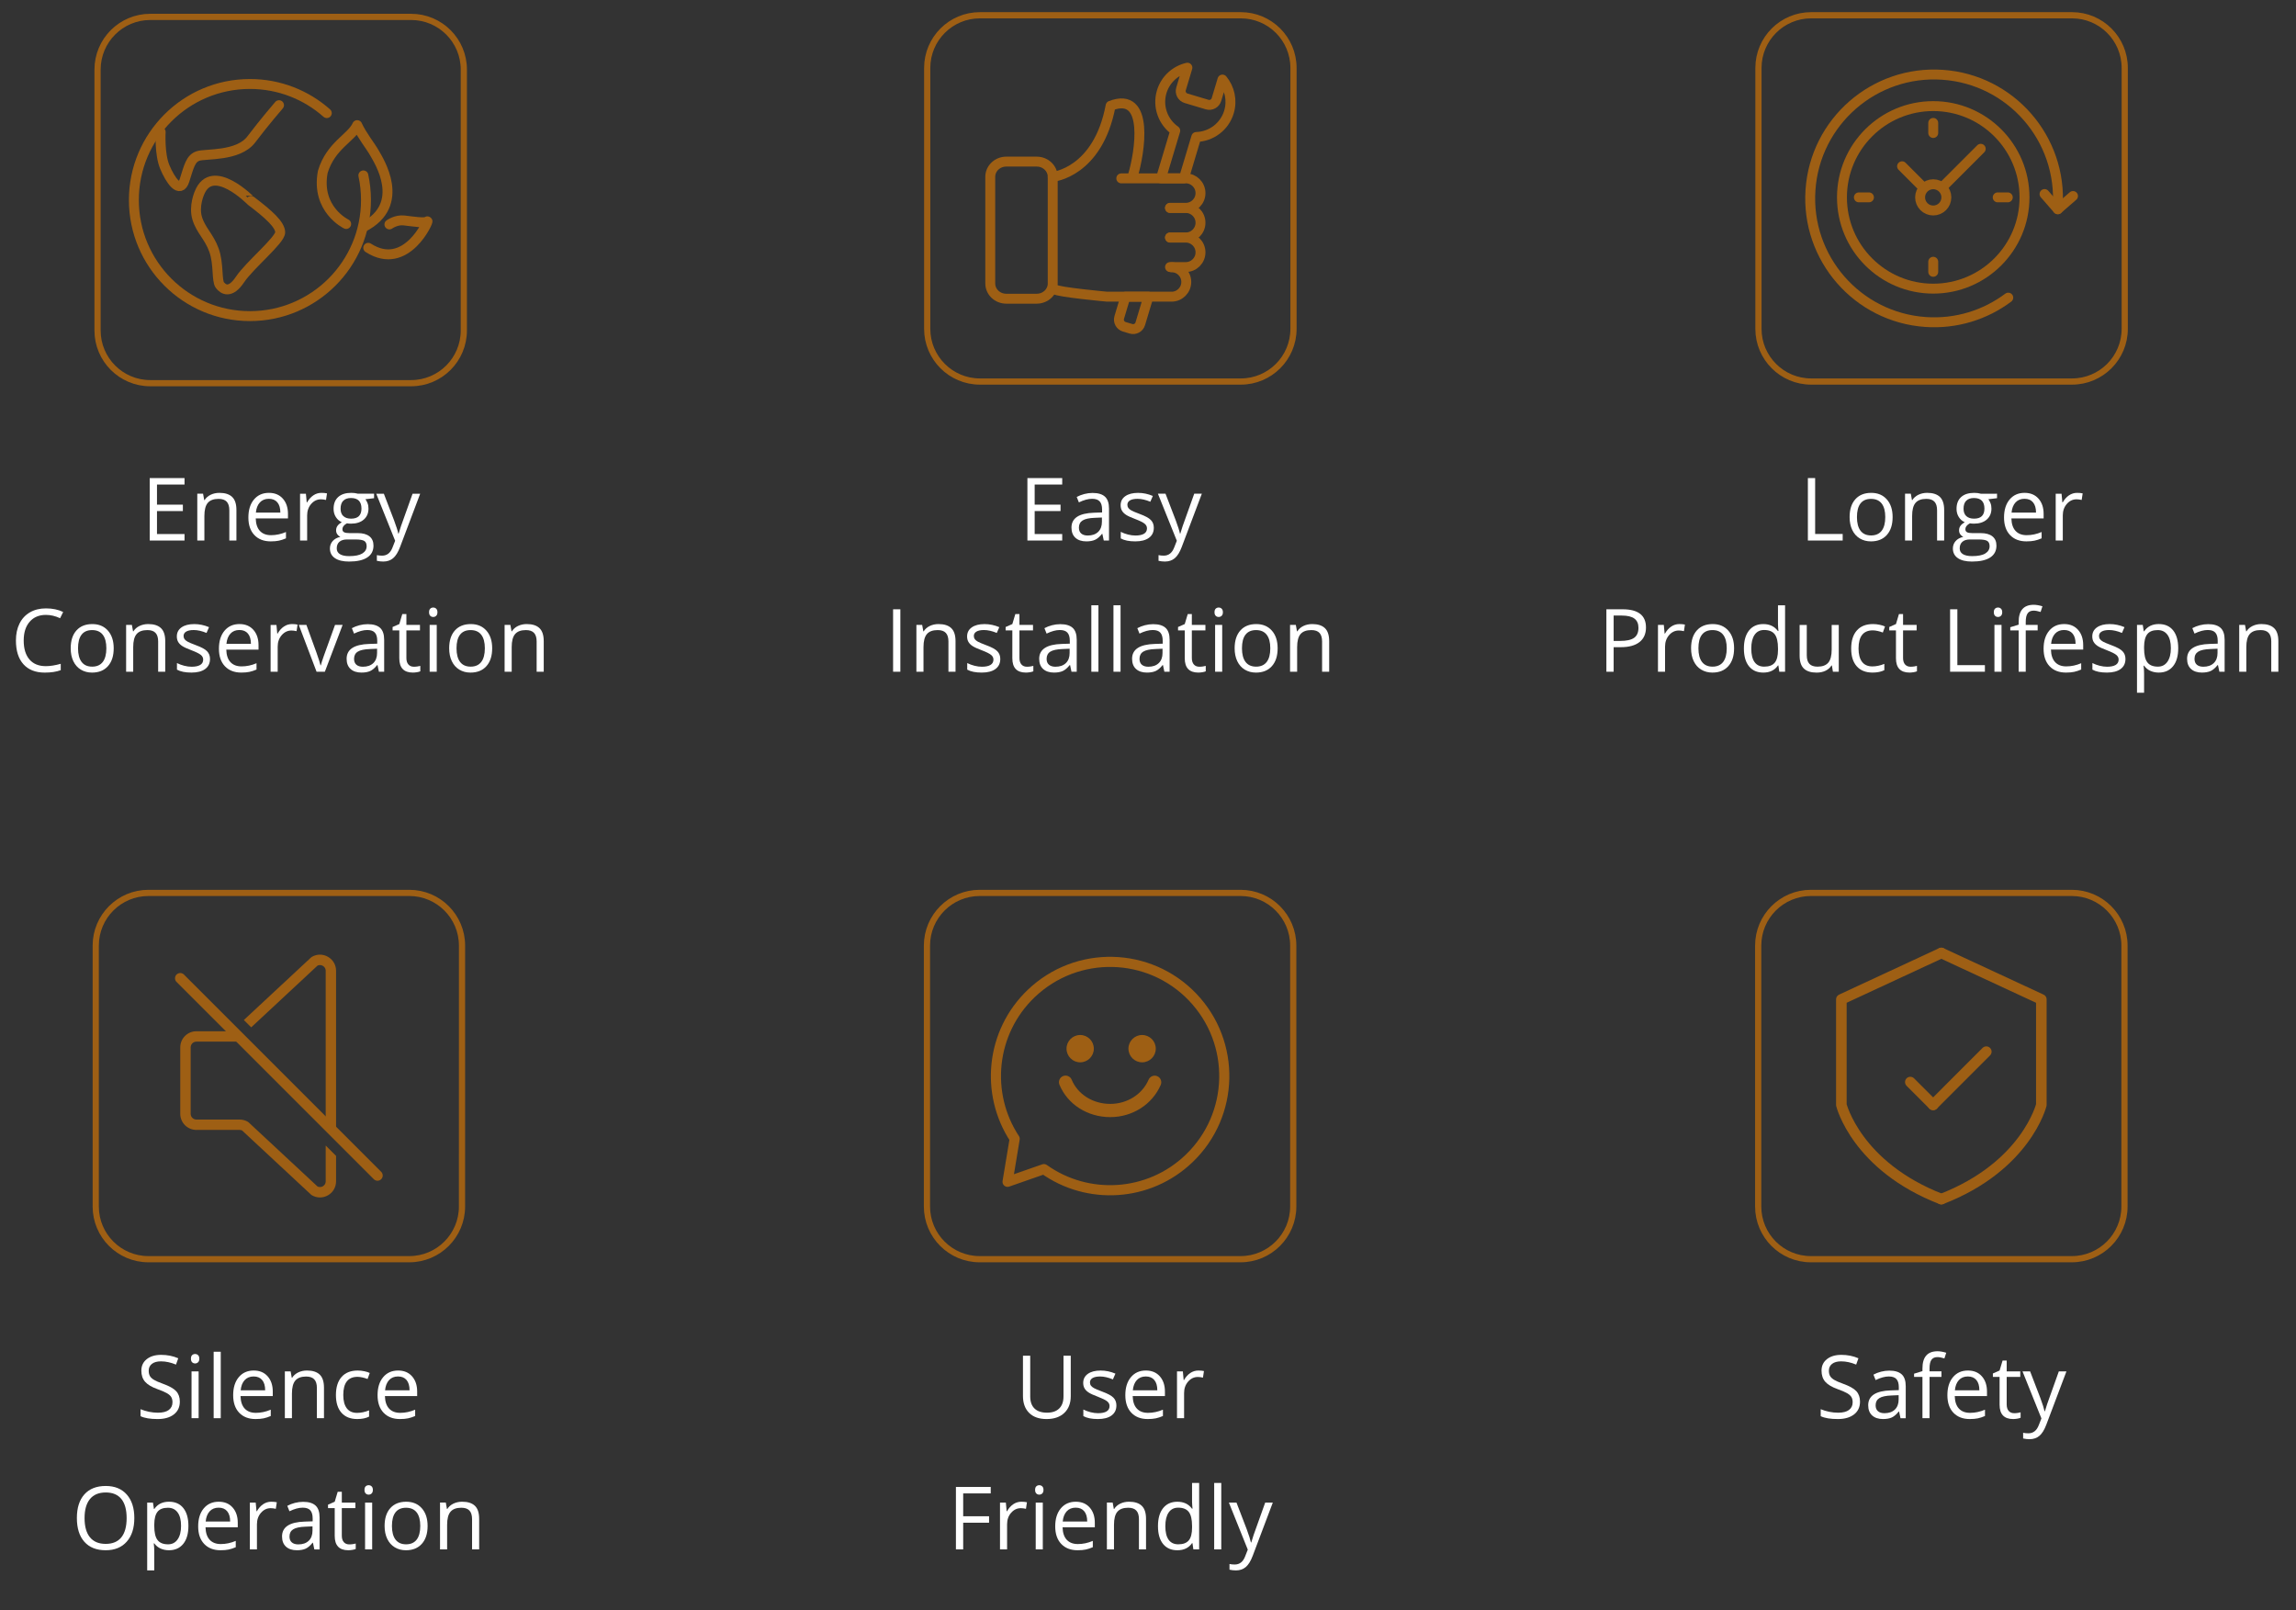 <?xml version="1.0" encoding="utf-8"?>
<!-- Generator: Adobe Illustrator 14.0.0, SVG Export Plug-In . SVG Version: 6.00 Build 43363)  -->
<!DOCTYPE svg PUBLIC "-//W3C//DTD SVG 1.1//EN" "http://www.w3.org/Graphics/SVG/1.1/DTD/svg11.dtd">
<svg version="1.1" id="圖層_1" xmlns="http://www.w3.org/2000/svg" xmlns:xlink="http://www.w3.org/1999/xlink" x="0px" y="0px"
	 width="420px" height="294.5px" viewBox="0 0 420 294.5" enable-background="new 0 0 420 294.5" xml:space="preserve">
<rect x="0" y="0" width="420" height="294.5" fill="#333333" stroke="none"/>
<g>
	<g>
		<g>
			<g>
				<path fill="none" stroke="#9E5F14" stroke-width="1.814" stroke-linecap="round" stroke-linejoin="round" d="M66.468,32.087
					c0.314,1.453,0.479,2.96,0.479,4.505c0,11.726-9.505,21.231-21.23,21.231c-11.725,0-21.229-9.506-21.229-21.231
					c0-11.725,9.506-21.23,21.229-21.23c5.396,0,10.318,2.012,14.063,5.326"/>
				<path fill="none" stroke="#9E5F14" stroke-width="1.814" stroke-linecap="round" stroke-linejoin="round" d="M29.391,24.141
					c0,0-0.243,4.027,0.756,6.414c0.998,2.388,2.776,5.021,3.601,2.449c0.822-2.57,1.11-4.006,2.47-4.468
					c1.36-0.462,7.369,0.121,9.756-3.04c2.385-3.162,5.066-6.258,5.066-6.258"/>
				<path fill="none" stroke="#9E5F14" stroke-width="1.814" stroke-linecap="round" stroke-linejoin="round" d="M36.47,35.326
					c0,0-1.06,2.378-0.402,4.583c0.655,2.206,2.177,3.351,3.079,5.856c0.9,2.505,0.455,5.578,1.077,6.382
					c0.622,0.803,1.896,1.647,3.683-1.021c1.786-2.667,7.383-7.235,7.35-8.638c-0.031-1.404-2.059-3.255-5.338-5.736
					C45.918,36.752,38.799,29.465,36.47,35.326z"/>
				<path fill="none" stroke="#9E5F14" stroke-width="1.814" stroke-linecap="round" stroke-linejoin="round" d="M71.235,41.051
					c0,0,1.212-0.889,2.664-0.727c1.453,0.161,3.875,0.564,4.276,0.161c0.404-0.403-3.794,9.364-10.815,4.844"/>
				<path fill="none" stroke="#9E5F14" stroke-width="1.814" stroke-linecap="round" stroke-linejoin="round" d="M63.324,40.97
					c0,0-5.57-2.664-4.278-9.525c1.453-4.844,5.248-6.216,6.297-8.557c0.89,1.938,2.424,3.794,3.148,5.086
					c0.727,1.291,6.055,9.444-2.019,13.562"/>
			</g>
			<path fill="none" stroke="#9E5F14" stroke-width="1.134" stroke-linecap="round" stroke-linejoin="round" d="M84.846,60.451
				c0,5.324-4.317,9.641-9.644,9.641H27.486c-5.325,0-9.641-4.316-9.641-9.641V12.733c0-5.325,4.314-9.642,9.641-9.642h47.718
				c5.324,0,9.644,4.316,9.644,9.642L84.846,60.451L84.846,60.451z"/>
		</g>
		<g enable-background="new    ">
			<path fill="#FFFFFF" d="M33.756,98.874h-6.366V87.452h6.366v1.18h-5.039v3.681h4.734v1.172h-4.734v4.203h5.039V98.874z"/>
			<path fill="#FFFFFF" d="M41.951,98.874v-5.539c0-0.698-0.159-1.219-0.477-1.563c-0.318-0.344-0.815-0.516-1.492-0.516
				c-0.896,0-1.552,0.242-1.969,0.727c-0.417,0.485-0.625,1.285-0.625,2.398v4.492h-1.298v-8.563h1.056l0.211,1.172h0.063
				c0.267-0.422,0.639-0.75,1.117-0.98c0.479-0.23,1.013-0.348,1.603-0.348c1.03,0,1.807,0.248,2.327,0.746
				c0.521,0.496,0.781,1.293,0.781,2.387v5.586L41.951,98.874L41.951,98.874z"/>
			<path fill="#FFFFFF" d="M49.529,99.029c-1.266,0-2.264-0.385-2.996-1.155s-1.098-1.841-1.098-3.211c0-1.38,0.34-2.478,1.02-3.289
				s1.592-1.22,2.738-1.22c1.073,0,1.922,0.354,2.547,1.06s0.938,1.638,0.938,2.793v0.82H46.78c0.026,1.005,0.28,1.769,0.762,2.289
				c0.482,0.52,1.16,0.78,2.035,0.78c0.922,0,1.833-0.191,2.734-0.578v1.156c-0.458,0.198-0.893,0.34-1.302,0.426
				C50.601,98.986,50.107,99.029,49.529,99.029z M49.177,91.241c-0.688,0-1.235,0.224-1.645,0.672s-0.65,1.067-0.723,1.858h4.477
				c0-0.816-0.182-1.443-0.547-1.879C50.374,91.458,49.855,91.241,49.177,91.241z"/>
			<path fill="#FFFFFF" d="M58.795,90.154c0.38,0,0.722,0.031,1.023,0.095l-0.18,1.203c-0.354-0.078-0.667-0.117-0.938-0.117
				c-0.693,0-1.285,0.281-1.777,0.845c-0.491,0.563-0.737,1.262-0.737,2.102v4.594h-1.297v-8.563h1.069l0.148,1.586h0.063
				c0.318-0.559,0.701-0.987,1.148-1.289C57.764,90.307,58.258,90.154,58.795,90.154z"/>
			<path fill="#FFFFFF" d="M68.427,90.313v0.819l-1.586,0.188c0.146,0.183,0.276,0.421,0.392,0.715s0.172,0.626,0.172,0.996
				c0,0.839-0.287,1.508-0.859,2.008c-0.571,0.5-1.358,0.75-2.358,0.75c-0.255,0-0.495-0.021-0.72-0.063
				c-0.552,0.291-0.827,0.658-0.827,1.102c0,0.234,0.096,0.406,0.289,0.52c0.192,0.113,0.522,0.168,0.991,0.168h1.517
				c0.927,0,1.639,0.195,2.137,0.586c0.498,0.392,0.746,0.959,0.746,1.703c0,0.948-0.38,1.672-1.141,2.168
				c-0.762,0.498-1.87,0.746-3.328,0.746c-1.12,0-1.983-0.208-2.591-0.625c-0.606-0.417-0.909-1.005-0.909-1.766
				c0-0.521,0.167-0.973,0.5-1.352c0.333-0.381,0.802-0.639,1.405-0.773c-0.219-0.1-0.401-0.253-0.551-0.461
				c-0.148-0.208-0.223-0.45-0.223-0.727c0-0.313,0.083-0.586,0.25-0.82s0.43-0.461,0.789-0.68
				c-0.443-0.184-0.804-0.492-1.082-0.931c-0.279-0.438-0.418-0.938-0.418-1.5c0-0.938,0.28-1.66,0.844-2.168
				s1.359-0.763,2.391-0.763c0.448,0,0.853,0.053,1.211,0.156h2.96V90.313z M61.599,100.313c0,0.463,0.194,0.814,0.586,1.055
				c0.391,0.24,0.951,0.359,1.68,0.359c1.088,0,1.895-0.164,2.418-0.488c0.523-0.325,0.785-0.768,0.785-1.324
				c0-0.464-0.144-0.785-0.43-0.965c-0.287-0.18-0.826-0.27-1.617-0.27h-1.556c-0.588,0-1.047,0.141-1.375,0.422
				C61.763,99.382,61.599,99.785,61.599,100.313z M62.302,93.055c0,0.598,0.17,1.051,0.509,1.358s0.81,0.461,1.414,0.461
				c1.266,0,1.897-0.614,1.897-1.845c0-1.285-0.641-1.93-1.922-1.93c-0.609,0-1.078,0.164-1.406,0.492S62.302,92.408,62.302,93.055z
				"/>
			<path fill="#FFFFFF" d="M68.826,90.313h1.391l1.875,4.883c0.412,1.113,0.667,1.919,0.767,2.414h0.063
				c0.068-0.267,0.209-0.721,0.427-1.363c0.217-0.643,0.923-2.621,2.12-5.934h1.392l-3.68,9.75
				c-0.365,0.963-0.791,1.646-1.277,2.051s-1.084,0.604-1.793,0.604c-0.396,0-0.787-0.044-1.172-0.133v-1.039
				c0.287,0.063,0.606,0.095,0.961,0.095c0.891,0,1.525-0.5,1.906-1.5l0.477-1.22L68.826,90.313z"/>
		</g>
		<g enable-background="new    ">
			<path fill="#FFFFFF" d="M8.4,112.477c-1.255,0-2.246,0.418-2.974,1.254c-0.727,0.836-1.09,1.979-1.09,3.434
				c0,1.495,0.351,2.648,1.052,3.465c0.7,0.816,1.698,1.223,2.995,1.223c0.798,0,1.706-0.144,2.728-0.43v1.164
				c-0.792,0.297-1.769,0.445-2.93,0.445c-1.683,0-2.98-0.512-3.896-1.531s-1.371-2.473-1.371-4.352c0-1.178,0.22-2.209,0.66-3.094
				c0.44-0.887,1.076-1.568,1.906-2.048s1.809-0.719,2.934-0.719c1.198,0,2.245,0.219,3.142,0.655l-0.563,1.142
				C10.129,112.68,9.265,112.477,8.4,112.477z"/>
			<path fill="#FFFFFF" d="M20.799,118.585c0,1.396-0.352,2.485-1.055,3.271s-1.674,1.176-2.914,1.176
				c-0.766,0-1.445-0.18-2.039-0.539s-1.052-0.875-1.375-1.547s-0.483-1.459-0.483-2.359c0-1.396,0.349-2.482,1.047-3.262
				c0.697-0.779,1.667-1.168,2.905-1.168c1.198,0,2.15,0.398,2.855,1.195S20.799,117.227,20.799,118.585z M14.275,118.585
				c0,1.095,0.219,1.927,0.656,2.5c0.437,0.573,1.081,0.858,1.93,0.858s1.494-0.284,1.934-0.854c0.44-0.569,0.66-1.405,0.66-2.504
				c0-1.089-0.22-1.915-0.66-2.479c-0.439-0.565-1.09-0.849-1.948-0.849c-0.85,0-1.49,0.278-1.923,0.836
				C14.492,116.65,14.275,117.48,14.275,118.585z"/>
			<path fill="#FFFFFF" d="M28.931,122.874v-5.539c0-0.698-0.159-1.219-0.478-1.563c-0.317-0.344-0.814-0.516-1.492-0.516
				c-0.896,0-1.552,0.242-1.969,0.727c-0.417,0.485-0.625,1.285-0.625,2.398v4.492h-1.297v-8.563h1.055l0.211,1.172H24.4
				c0.266-0.422,0.638-0.75,1.117-0.98c0.479-0.23,1.013-0.348,1.602-0.348c1.031,0,1.807,0.248,2.328,0.746
				c0.521,0.496,0.781,1.293,0.781,2.387v5.586L28.931,122.874L28.931,122.874z"/>
			<path fill="#FFFFFF" d="M38.416,120.538c0,0.797-0.297,1.411-0.891,1.844s-1.427,0.647-2.5,0.647
				c-1.135,0-2.021-0.18-2.656-0.538v-1.203c0.412,0.208,0.854,0.372,1.324,0.491c0.471,0.121,0.926,0.181,1.363,0.181
				c0.677,0,1.197-0.108,1.563-0.324s0.547-0.546,0.547-0.987c0-0.334-0.145-0.619-0.434-0.855s-0.854-0.518-1.691-0.84
				c-0.797-0.297-1.362-0.557-1.699-0.777c-0.336-0.221-0.586-0.473-0.75-0.754c-0.163-0.281-0.245-0.617-0.245-1.008
				c0-0.698,0.283-1.249,0.852-1.652c0.568-0.402,1.346-0.604,2.336-0.604c0.922,0,1.823,0.188,2.703,0.563l-0.461,1.055
				c-0.859-0.354-1.638-0.531-2.336-0.531c-0.615,0-1.078,0.097-1.392,0.289c-0.313,0.191-0.469,0.458-0.469,0.797
				c0,0.229,0.06,0.425,0.176,0.586c0.117,0.161,0.307,0.314,0.566,0.461s0.76,0.355,1.5,0.633c1.016,0.37,1.702,0.742,2.059,1.117
				C38.238,119.502,38.416,119.971,38.416,120.538z"/>
			<path fill="#FFFFFF" d="M44.142,123.029c-1.267,0-2.265-0.385-2.996-1.155c-0.732-0.771-1.099-1.841-1.099-3.211
				c0-1.38,0.341-2.478,1.021-3.289s1.592-1.22,2.738-1.22c1.072,0,1.922,0.354,2.547,1.06s0.938,1.638,0.938,2.793v0.82h-5.897
				c0.025,1.005,0.279,1.769,0.762,2.289c0.482,0.52,1.16,0.78,2.035,0.78c0.922,0,1.833-0.191,2.733-0.578v1.156
				c-0.458,0.198-0.892,0.34-1.301,0.426S44.72,123.029,44.142,123.029z M43.791,115.241c-0.688,0-1.235,0.224-1.645,0.672
				s-0.65,1.067-0.724,1.858H45.9c0-0.816-0.183-1.443-0.547-1.879C44.988,115.458,44.468,115.241,43.791,115.241z"/>
			<path fill="#FFFFFF" d="M53.408,114.154c0.38,0,0.721,0.031,1.023,0.095l-0.181,1.203c-0.354-0.078-0.667-0.117-0.938-0.117
				c-0.693,0-1.285,0.281-1.777,0.845c-0.492,0.563-0.738,1.262-0.738,2.102v4.594h-1.297v-8.563h1.07l0.148,1.586h0.063
				c0.318-0.559,0.701-0.987,1.148-1.289C52.377,114.307,52.871,114.154,53.408,114.154z"/>
			<path fill="#FFFFFF" d="M57.908,122.874l-3.25-8.563h1.391l1.845,5.078c0.417,1.188,0.662,1.959,0.733,2.313h0.063
				c0.057-0.276,0.238-0.849,0.543-1.716c0.305-0.866,0.988-2.758,2.051-5.676h1.391l-3.25,8.563H57.908L57.908,122.874z"/>
			<path fill="#FFFFFF" d="M69.314,122.874l-0.258-1.22h-0.063c-0.427,0.537-0.853,0.9-1.277,1.091
				c-0.424,0.19-0.954,0.284-1.59,0.284c-0.849,0-1.514-0.219-1.996-0.655c-0.481-0.437-0.723-1.06-0.723-1.867
				c0-1.729,1.383-2.636,4.148-2.719l1.452-0.047v-0.531c0-0.672-0.145-1.168-0.434-1.487c-0.289-0.32-0.751-0.48-1.387-0.48
				c-0.713,0-1.521,0.219-2.422,0.656l-0.398-0.992c0.422-0.229,0.884-0.409,1.387-0.539c0.503-0.131,1.006-0.195,1.513-0.195
				c1.021,0,1.776,0.227,2.27,0.68s0.738,1.181,0.738,2.181v5.844h-0.96V122.874z M66.385,121.96c0.808,0,1.441-0.222,1.902-0.664
				s0.691-1.063,0.691-1.858v-0.773l-1.297,0.055c-1.031,0.036-1.775,0.196-2.23,0.48c-0.455,0.283-0.684,0.726-0.684,1.324
				c0,0.469,0.142,0.824,0.426,1.069S65.874,121.96,66.385,121.96z"/>
			<path fill="#FFFFFF" d="M75.713,121.96c0.229,0,0.451-0.017,0.664-0.051s0.383-0.069,0.508-0.104v0.991
				c-0.141,0.067-0.348,0.124-0.62,0.168c-0.273,0.044-0.521,0.065-0.738,0.065c-1.656,0-2.484-0.871-2.484-2.616v-5.095h-1.227
				v-0.625l1.227-0.539l0.547-1.827h0.75v1.983h2.484v1.008h-2.484v5.039c0,0.517,0.123,0.912,0.367,1.188
				C74.95,121.823,75.285,121.96,75.713,121.96z"/>
			<path fill="#FFFFFF" d="M78.486,111.991c0-0.298,0.073-0.515,0.219-0.652c0.146-0.137,0.328-0.207,0.547-0.207
				c0.208,0,0.389,0.07,0.539,0.211c0.151,0.142,0.228,0.356,0.228,0.648s-0.076,0.509-0.228,0.651
				c-0.15,0.144-0.331,0.215-0.539,0.215c-0.219,0-0.4-0.07-0.547-0.215C78.559,112.499,78.486,112.283,78.486,111.991z
				 M79.892,122.874h-1.297v-8.563h1.297V122.874z"/>
			<path fill="#FFFFFF" d="M90.033,118.585c0,1.396-0.352,2.485-1.055,3.271s-1.674,1.176-2.914,1.176
				c-0.767,0-1.445-0.18-2.039-0.539s-1.052-0.875-1.375-1.547s-0.484-1.459-0.484-2.359c0-1.396,0.35-2.482,1.047-3.262
				c0.698-0.779,1.667-1.168,2.906-1.168c1.198,0,2.15,0.398,2.855,1.195S90.033,117.227,90.033,118.585z M83.51,118.585
				c0,1.095,0.22,1.927,0.656,2.5c0.438,0.573,1.081,0.858,1.931,0.858c0.849,0,1.493-0.284,1.934-0.854
				c0.44-0.569,0.66-1.405,0.66-2.504c0-1.089-0.22-1.915-0.66-2.479c-0.44-0.565-1.09-0.849-1.949-0.849
				c-0.849,0-1.49,0.278-1.922,0.836S83.51,117.48,83.51,118.585z"/>
			<path fill="#FFFFFF" d="M98.166,122.874v-5.539c0-0.698-0.159-1.219-0.477-1.563c-0.318-0.344-0.815-0.516-1.492-0.516
				c-0.896,0-1.552,0.242-1.969,0.727c-0.417,0.485-0.625,1.285-0.625,2.398v4.492h-1.297v-8.563h1.055l0.211,1.172h0.063
				c0.267-0.422,0.639-0.75,1.117-0.98c0.479-0.23,1.014-0.348,1.603-0.348c1.03,0,1.807,0.248,2.328,0.746
				c0.521,0.496,0.78,1.293,0.78,2.387v5.586L98.166,122.874L98.166,122.874z"/>
		</g>
	</g>
	<g>
		<g>
			<g>
				<path fill="none" stroke="#9E5F14" stroke-width="1.814" stroke-linecap="round" stroke-linejoin="round" d="M192.571,51.854
					c0,1.539-1.313,2.786-2.93,2.786h-5.564c-1.619,0-2.932-1.247-2.932-2.786V32.348c0-1.539,1.313-2.787,2.932-2.787h5.564
					c1.617,0,2.93,1.248,2.93,2.787V51.854z"/>
				<path fill="none" stroke="#9E5F14" stroke-width="1.814" stroke-linecap="round" stroke-linejoin="round" d="M192.571,32.348
					c0,0,8.268-0.743,10.59-13.005c7.246-2.786,5.295,8.731,4.088,12.726"/>
				<g>
					<path fill="none" stroke="#9E5F14" stroke-width="1.814" stroke-linecap="round" stroke-linejoin="round" d="M214.03,38.014
						h2.879c1.488,0,2.693-1.206,2.693-2.693c0-1.488-1.205-2.694-2.693-2.694h-11.797"/>
					<path fill="none" stroke="#9E5F14" stroke-width="1.814" stroke-linecap="round" stroke-linejoin="round" d="M214.308,48.882
						c1.486,0,2.693,1.206,2.693,2.693c0,1.488-1.207,2.694-2.693,2.694h-11.797c0,0-9.104-0.836-9.566-1.347"/>
					<path fill="none" stroke="#9E5F14" stroke-width="1.814" stroke-linecap="round" stroke-linejoin="round" d="M214.03,43.433
						h2.879c1.488,0,2.693-1.206,2.693-2.694c0-1.487-1.205-2.693-2.693-2.693h-2.879"/>
					<path fill="none" stroke="#9E5F14" stroke-width="1.814" stroke-linecap="round" stroke-linejoin="round" d="M214.03,48.851
						h2.879c1.488,0,2.693-1.206,2.693-2.693c0-1.488-1.205-2.694-2.693-2.694h-2.879"/>
				</g>
				<path fill="none" stroke="#9E5F14" stroke-width="1.814" stroke-linecap="round" stroke-linejoin="round" d="M204.739,58.066
					c-0.219,0.727,0.193,1.491,0.92,1.709l1.221,0.366c0.729,0.218,1.492-0.194,1.709-0.921l1.486-4.951h-4.197L204.739,58.066z"/>
				<path fill="none" stroke="#9E5F14" stroke-width="1.814" stroke-linecap="round" stroke-linejoin="round" d="M218.833,25.055
					c2.697-0.072,5.162-1.85,5.979-4.574c0.639-2.129,0.119-4.328-1.191-5.926l-1.096,3.653c-0.217,0.727-0.982,1.138-1.709,0.92
					l-3.854-1.154c-0.725-0.217-1.137-0.982-0.92-1.709l1.164-3.884c-2.168,0.505-4.014,2.124-4.699,4.41
					c-0.814,2.725,0.266,5.565,2.477,7.11l-2.617,8.725h4.197L218.833,25.055z"/>
			</g>
			<path fill="none" stroke="#9E5F14" stroke-width="1.134" stroke-linecap="round" stroke-linejoin="round" d="M236.614,60.149
				c0,5.324-4.316,9.641-9.641,9.641h-47.719c-5.324,0-9.643-4.316-9.643-9.641V12.432c0-5.325,4.315-9.642,9.643-9.642h47.719
				c5.322,0,9.641,4.316,9.641,9.642V60.149z"/>
		</g>
		<g enable-background="new    ">
			<path fill="#FFFFFF" d="M194.307,98.873h-6.367V87.451h6.367v1.18h-5.039v3.68h4.733v1.172h-4.733v4.203h5.039V98.873z"/>
			<path fill="#FFFFFF" d="M201.908,98.873l-0.258-1.219h-0.063c-0.427,0.535-0.853,0.898-1.276,1.09s-0.955,0.285-1.59,0.285
				c-0.85,0-1.515-0.219-1.996-0.656c-0.482-0.438-0.724-1.061-0.724-1.867c0-1.729,1.383-2.636,4.148-2.719l1.453-0.047v-0.531
				c0-0.672-0.146-1.168-0.435-1.488s-0.751-0.479-1.387-0.479c-0.713,0-1.521,0.219-2.422,0.655l-0.398-0.992
				c0.422-0.229,0.885-0.408,1.388-0.538s1.006-0.195,1.512-0.195c1.021,0,1.777,0.228,2.27,0.681
				c0.493,0.453,0.738,1.18,0.738,2.18v5.844h-0.96V98.873z M198.979,97.959c0.807,0,1.44-0.223,1.901-0.664
				s0.691-1.063,0.691-1.859v-0.772l-1.297,0.055c-1.031,0.036-1.775,0.196-2.23,0.48s-0.684,0.726-0.684,1.323
				c0,0.47,0.142,0.826,0.426,1.07C198.071,97.837,198.469,97.959,198.979,97.959z"/>
			<path fill="#FFFFFF" d="M211.064,96.537c0,0.797-0.297,1.411-0.891,1.844c-0.594,0.434-1.427,0.648-2.5,0.648
				c-1.135,0-2.021-0.18-2.655-0.539v-1.203c0.412,0.208,0.853,0.372,1.323,0.492c0.472,0.119,0.927,0.18,1.363,0.18
				c0.677,0,1.198-0.107,1.563-0.324c0.364-0.216,0.547-0.546,0.547-0.988c0-0.332-0.146-0.617-0.435-0.854s-0.853-0.517-1.69-0.84
				c-0.797-0.298-1.363-0.556-1.699-0.777c-0.336-0.221-0.586-0.473-0.75-0.754c-0.164-0.28-0.246-0.616-0.246-1.008
				c0-0.698,0.284-1.249,0.853-1.652c0.567-0.403,1.346-0.604,2.336-0.604c0.922,0,1.822,0.188,2.703,0.563l-0.461,1.055
				c-0.858-0.354-1.638-0.53-2.336-0.53c-0.614,0-1.077,0.097-1.391,0.289s-0.469,0.458-0.469,0.797
				c0,0.229,0.059,0.425,0.176,0.586s0.306,0.315,0.566,0.461c0.26,0.146,0.76,0.356,1.5,0.633c1.016,0.37,1.701,0.742,2.058,1.117
				C210.886,95.498,211.064,95.971,211.064,96.537z"/>
			<path fill="#FFFFFF" d="M211.814,90.311h1.391l1.875,4.883c0.412,1.115,0.667,1.92,0.767,2.414h0.063
				c0.068-0.266,0.21-0.719,0.426-1.362c0.217-0.644,0.924-2.621,2.121-5.935h1.392l-3.681,9.75
				c-0.363,0.965-0.79,1.647-1.276,2.051c-0.486,0.404-1.084,0.605-1.793,0.605c-0.396,0-0.786-0.044-1.173-0.133v-1.039
				c0.287,0.063,0.607,0.094,0.962,0.094c0.891,0,1.525-0.5,1.905-1.5l0.478-1.219L211.814,90.311z"/>
		</g>
		<g enable-background="new    ">
			<path fill="#FFFFFF" d="M163.37,122.874v-11.422h1.328v11.422H163.37z"/>
			<path fill="#FFFFFF" d="M173.495,122.874v-5.539c0-0.698-0.159-1.219-0.477-1.563c-0.318-0.344-0.815-0.516-1.492-0.516
				c-0.896,0-1.552,0.242-1.969,0.727c-0.417,0.485-0.625,1.285-0.625,2.398v4.492h-1.298v-8.563h1.056l0.211,1.172h0.063
				c0.267-0.422,0.639-0.75,1.117-0.98c0.479-0.23,1.013-0.348,1.603-0.348c1.03,0,1.807,0.248,2.328,0.746
				c0.521,0.496,0.78,1.293,0.78,2.387v5.586L173.495,122.874L173.495,122.874z"/>
			<path fill="#FFFFFF" d="M182.979,120.538c0,0.797-0.297,1.411-0.892,1.844c-0.594,0.433-1.427,0.647-2.5,0.647
				c-1.135,0-2.021-0.18-2.655-0.538v-1.203c0.411,0.208,0.853,0.372,1.323,0.491c0.472,0.121,0.927,0.181,1.363,0.181
				c0.677,0,1.198-0.108,1.563-0.324c0.364-0.216,0.547-0.546,0.547-0.987c0-0.334-0.146-0.619-0.435-0.855s-0.853-0.518-1.69-0.84
				c-0.797-0.297-1.363-0.557-1.699-0.777s-0.586-0.473-0.75-0.754s-0.246-0.617-0.246-1.008c0-0.698,0.284-1.249,0.853-1.652
				c0.567-0.402,1.346-0.604,2.336-0.604c0.922,0,1.822,0.188,2.702,0.563l-0.461,1.055c-0.858-0.354-1.638-0.531-2.336-0.531
				c-0.614,0-1.078,0.097-1.391,0.289c-0.313,0.191-0.469,0.458-0.469,0.797c0,0.229,0.059,0.425,0.176,0.586
				s0.306,0.314,0.565,0.461c0.261,0.146,0.761,0.355,1.5,0.633c1.017,0.37,1.702,0.742,2.06,1.117
				C182.801,119.502,182.979,119.971,182.979,120.538z"/>
			<path fill="#FFFFFF" d="M187.854,121.96c0.229,0,0.451-0.017,0.664-0.051s0.383-0.069,0.508-0.104v0.991
				c-0.142,0.067-0.348,0.124-0.621,0.168s-0.521,0.065-0.738,0.065c-1.656,0-2.483-0.871-2.483-2.616v-5.095h-1.228v-0.625
				l1.228-0.539l0.547-1.827h0.75v1.983h2.483v1.008h-2.483v5.039c0,0.517,0.123,0.912,0.367,1.188
				C187.091,121.823,187.427,121.96,187.854,121.96z"/>
			<path fill="#FFFFFF" d="M196.003,122.874l-0.258-1.22h-0.063c-0.428,0.537-0.854,0.9-1.277,1.091s-0.955,0.284-1.59,0.284
				c-0.85,0-1.515-0.219-1.996-0.655c-0.482-0.437-0.723-1.06-0.723-1.867c0-1.729,1.383-2.636,4.147-2.719l1.453-0.047v-0.531
				c0-0.672-0.146-1.168-0.434-1.487c-0.289-0.32-0.751-0.48-1.388-0.48c-0.713,0-1.521,0.219-2.422,0.656l-0.397-0.992
				c0.422-0.229,0.884-0.409,1.387-0.539c0.503-0.131,1.006-0.195,1.512-0.195c1.021,0,1.777,0.227,2.271,0.68
				c0.492,0.453,0.737,1.181,0.737,2.181v5.844h-0.96V122.874z M193.073,121.96c0.807,0,1.441-0.222,1.902-0.664
				s0.69-1.063,0.69-1.858v-0.773l-1.297,0.055c-1.031,0.036-1.775,0.196-2.229,0.48c-0.455,0.283-0.685,0.726-0.685,1.324
				c0,0.469,0.143,0.824,0.426,1.069C192.165,121.838,192.563,121.96,193.073,121.96z"/>
			<path fill="#FFFFFF" d="M200.932,122.874h-1.298v-12.156h1.298V122.874z"/>
			<path fill="#FFFFFF" d="M204.979,122.874h-1.297v-12.156h1.297V122.874z"/>
			<path fill="#FFFFFF" d="M212.995,122.874l-0.258-1.22h-0.063c-0.427,0.537-0.853,0.9-1.276,1.091s-0.955,0.284-1.59,0.284
				c-0.85,0-1.515-0.219-1.996-0.655c-0.482-0.437-0.724-1.06-0.724-1.867c0-1.729,1.384-2.636,4.148-2.719l1.453-0.047v-0.531
				c0-0.672-0.146-1.168-0.435-1.487c-0.289-0.32-0.751-0.48-1.387-0.48c-0.713,0-1.521,0.219-2.422,0.656l-0.398-0.992
				c0.423-0.229,0.885-0.409,1.388-0.539c0.503-0.131,1.006-0.195,1.512-0.195c1.021,0,1.777,0.227,2.27,0.68
				c0.493,0.453,0.738,1.181,0.738,2.181v5.844h-0.96V122.874z M210.065,121.96c0.808,0,1.44-0.222,1.901-0.664
				c0.462-0.442,0.691-1.063,0.691-1.858v-0.773l-1.297,0.055c-1.031,0.036-1.775,0.196-2.23,0.48
				c-0.455,0.283-0.684,0.726-0.684,1.324c0,0.469,0.142,0.824,0.426,1.069S209.555,121.96,210.065,121.96z"/>
			<path fill="#FFFFFF" d="M219.393,121.96c0.229,0,0.449-0.017,0.664-0.051c0.214-0.034,0.383-0.069,0.508-0.104v0.991
				c-0.142,0.067-0.349,0.124-0.621,0.168c-0.273,0.044-0.521,0.065-0.738,0.065c-1.656,0-2.483-0.871-2.483-2.616v-5.095h-1.228
				v-0.625l1.228-0.539l0.547-1.827h0.75v1.983h2.483v1.008h-2.483v5.039c0,0.517,0.122,0.912,0.367,1.188
				C218.631,121.823,218.967,121.96,219.393,121.96z"/>
			<path fill="#FFFFFF" d="M222.167,111.991c0-0.298,0.073-0.515,0.22-0.652c0.146-0.137,0.327-0.207,0.547-0.207
				c0.208,0,0.388,0.07,0.539,0.211c0.15,0.142,0.227,0.356,0.227,0.648s-0.075,0.509-0.227,0.651
				c-0.152,0.144-0.331,0.215-0.539,0.215c-0.22,0-0.401-0.07-0.547-0.215C222.24,112.499,222.167,112.283,222.167,111.991z
				 M223.573,122.874h-1.297v-8.563h1.297V122.874z"/>
			<path fill="#FFFFFF" d="M233.714,118.585c0,1.396-0.352,2.485-1.055,3.271s-1.675,1.176-2.914,1.176
				c-0.766,0-1.445-0.18-2.039-0.539s-1.052-0.875-1.375-1.547s-0.483-1.459-0.483-2.359c0-1.396,0.349-2.482,1.047-3.262
				c0.697-0.779,1.667-1.168,2.905-1.168c1.198,0,2.149,0.398,2.855,1.195S233.714,117.227,233.714,118.585z M227.19,118.585
				c0,1.095,0.219,1.927,0.656,2.5c0.437,0.573,1.08,0.858,1.93,0.858c0.849,0,1.493-0.284,1.934-0.854
				c0.441-0.569,0.66-1.405,0.66-2.504c0-1.089-0.22-1.915-0.66-2.479c-0.439-0.565-1.09-0.849-1.948-0.849
				c-0.85,0-1.489,0.278-1.923,0.836C227.406,116.65,227.19,117.48,227.19,118.585z"/>
			<path fill="#FFFFFF" d="M241.846,122.874v-5.539c0-0.698-0.159-1.219-0.478-1.563c-0.318-0.344-0.814-0.516-1.492-0.516
				c-0.896,0-1.552,0.242-1.969,0.727c-0.417,0.485-0.625,1.285-0.625,2.398v4.492h-1.297v-8.563h1.055l0.211,1.172h0.063
				c0.266-0.422,0.638-0.75,1.117-0.98c0.479-0.23,1.013-0.348,1.602-0.348c1.031,0,1.808,0.248,2.328,0.746
				c0.52,0.496,0.781,1.293,0.781,2.387v5.586L241.846,122.874L241.846,122.874z"/>
		</g>
	</g>
	<g>
		<g>
			<g>
				
					<circle fill="none" stroke="#9E5F14" stroke-width="1.814" stroke-linecap="round" stroke-linejoin="round" cx="353.64" cy="36.103" r="16.696"/>
				<path fill="none" stroke="#9E5F14" stroke-width="1.814" stroke-linecap="round" stroke-linejoin="round" d="M367.365,54.445
					c-4.196,3.139-9.494,4.845-15.132,4.455c-12.487-0.863-21.91-11.687-21.046-24.174c0.861-12.487,11.687-21.91,24.174-21.046
					c12.487,0.863,21.91,11.686,21.046,24.174"/>
				
					<line fill="none" stroke="#9E5F14" stroke-width="1.814" stroke-linecap="round" stroke-linejoin="round" x1="376.426" y1="38.276" x2="379.209" y2="35.854"/>
				
					<line fill="none" stroke="#9E5F14" stroke-width="1.814" stroke-linecap="round" stroke-linejoin="round" x1="376.426" y1="38.276" x2="374.003" y2="35.493"/>
				
					<circle fill="none" stroke="#9E5F14" stroke-width="1.814" stroke-linecap="round" stroke-linejoin="round" cx="353.64" cy="36.103" r="2.401"/>
				
					<line fill="none" stroke="#9E5F14" stroke-width="1.814" stroke-linecap="round" stroke-linejoin="round" x1="347.939" y1="30.414" x2="351.844" y2="34.319"/>
				
					<line fill="none" stroke="#9E5F14" stroke-width="1.814" stroke-linecap="round" stroke-linejoin="round" x1="355.35" y1="34.196" x2="362.329" y2="27.217"/>
				
					<line fill="none" stroke="#9E5F14" stroke-width="1.814" stroke-linecap="round" stroke-linejoin="round" x1="353.64" y1="22.481" x2="353.64" y2="24.326"/>
				
					<line fill="none" stroke="#9E5F14" stroke-width="1.814" stroke-linecap="round" stroke-linejoin="round" x1="353.64" y1="47.88" x2="353.64" y2="49.724"/>
				
					<line fill="none" stroke="#9E5F14" stroke-width="1.814" stroke-linecap="round" stroke-linejoin="round" x1="340.037" y1="36.103" x2="341.882" y2="36.103"/>
				
					<line fill="none" stroke="#9E5F14" stroke-width="1.814" stroke-linecap="round" stroke-linejoin="round" x1="365.435" y1="36.103" x2="367.279" y2="36.103"/>
			</g>
			<path fill="none" stroke="#9E5F14" stroke-width="1.134" stroke-linecap="round" stroke-linejoin="round" d="M388.671,60.149
				c0,5.324-4.314,9.641-9.642,9.641h-47.718c-5.324,0-9.643-4.316-9.643-9.641V12.432c0-5.325,4.316-9.642,9.643-9.642h47.718
				c5.325,0,9.642,4.316,9.642,9.642V60.149z"/>
		</g>
		<g enable-background="new    ">
			<path fill="#FFFFFF" d="M330.71,98.873V87.451h1.328V97.67h5.039v1.203H330.71z"/>
			<path fill="#FFFFFF" d="M346.21,94.584c0,1.396-0.352,2.484-1.055,3.27s-1.675,1.176-2.914,1.176
				c-0.766,0-1.445-0.18-2.039-0.538c-0.594-0.359-1.052-0.875-1.375-1.548c-0.323-0.672-0.484-1.457-0.484-2.358
				c0-1.396,0.35-2.483,1.048-3.262c0.697-0.779,1.667-1.169,2.905-1.169c1.198,0,2.149,0.398,2.855,1.195
				S346.21,93.225,346.21,94.584z M339.686,94.584c0,1.094,0.219,1.927,0.655,2.5c0.438,0.573,1.081,0.859,1.931,0.859
				c0.849,0,1.493-0.285,1.934-0.855c0.441-0.57,0.66-1.404,0.66-2.504c0-1.089-0.22-1.915-0.66-2.48
				c-0.439-0.564-1.09-0.848-1.949-0.848c-0.849,0-1.488,0.278-1.922,0.836C339.902,92.65,339.686,93.479,339.686,94.584z"/>
			<path fill="#FFFFFF" d="M354.343,98.873v-5.539c0-0.698-0.158-1.219-0.477-1.563c-0.318-0.345-0.815-0.517-1.492-0.517
				c-0.896,0-1.552,0.242-1.969,0.728c-0.417,0.484-0.625,1.283-0.625,2.397v4.492h-1.297v-8.563h1.055l0.211,1.172h0.063
				c0.266-0.422,0.638-0.748,1.117-0.979c0.479-0.231,1.013-0.349,1.602-0.349c1.031,0,1.808,0.25,2.328,0.746
				c0.52,0.498,0.781,1.293,0.781,2.388v5.586L354.343,98.873L354.343,98.873z"/>
			<path fill="#FFFFFF" d="M365.311,90.311v0.82l-1.586,0.188c0.146,0.184,0.275,0.422,0.391,0.716s0.172,0.626,0.172,0.995
				c0,0.84-0.286,1.509-0.858,2.009c-0.573,0.5-1.359,0.75-2.359,0.75c-0.255,0-0.495-0.021-0.719-0.063
				c-0.553,0.293-0.828,0.659-0.828,1.103c0,0.233,0.097,0.407,0.289,0.521c0.191,0.112,0.522,0.168,0.992,0.168h1.516
				c0.927,0,1.64,0.194,2.137,0.586c0.497,0.391,0.746,0.957,0.746,1.703c0,0.947-0.38,1.67-1.141,2.168
				c-0.762,0.496-1.87,0.745-3.328,0.745c-1.12,0-1.983-0.208-2.59-0.625c-0.607-0.417-0.91-1.005-0.91-1.766
				c0-0.521,0.167-0.972,0.5-1.353c0.333-0.379,0.802-0.638,1.406-0.772c-0.22-0.099-0.402-0.253-0.552-0.461
				c-0.148-0.208-0.223-0.45-0.223-0.728c0-0.313,0.083-0.586,0.25-0.82c0.167-0.233,0.43-0.461,0.789-0.68
				c-0.442-0.183-0.804-0.492-1.082-0.93s-0.418-0.938-0.418-1.5c0-0.938,0.281-1.66,0.844-2.168
				c0.563-0.508,1.359-0.762,2.392-0.762c0.447,0,0.852,0.052,1.211,0.156H365.311L365.311,90.311z M358.483,100.311
				c0,0.465,0.195,0.815,0.586,1.056c0.391,0.239,0.95,0.358,1.68,0.358c1.089,0,1.896-0.162,2.418-0.488
				c0.523-0.324,0.785-0.766,0.785-1.323c0-0.464-0.144-0.785-0.43-0.965c-0.286-0.181-0.825-0.271-1.617-0.271h-1.555
				c-0.589,0-1.047,0.141-1.375,0.422S358.483,99.784,358.483,100.311z M359.186,93.053c0,0.6,0.169,1.053,0.508,1.359
				s0.81,0.461,1.414,0.461c1.266,0,1.897-0.614,1.897-1.844c0-1.286-0.641-1.93-1.922-1.93c-0.608,0-1.078,0.164-1.405,0.491
				C359.35,91.919,359.186,92.407,359.186,93.053z"/>
			<path fill="#FFFFFF" d="M370.686,99.029c-1.267,0-2.266-0.387-2.996-1.156c-0.731-0.77-1.099-1.841-1.099-3.211
				c0-1.38,0.341-2.477,1.021-3.289s1.593-1.219,2.738-1.219c1.072,0,1.922,0.353,2.547,1.059s0.938,1.637,0.938,2.793v0.82h-5.897
				c0.025,1.005,0.279,1.77,0.762,2.289s1.16,0.781,2.035,0.781c0.922,0,1.833-0.192,2.733-0.578v1.156
				c-0.458,0.197-0.892,0.34-1.301,0.426S371.264,99.029,370.686,99.029z M370.335,91.24c-0.688,0-1.234,0.224-1.645,0.672
				c-0.41,0.447-0.649,1.066-0.724,1.859h4.478c0-0.817-0.184-1.444-0.547-1.879C371.533,91.457,371.01,91.24,370.335,91.24z"/>
			<path fill="#FFFFFF" d="M379.952,90.154c0.38,0,0.722,0.031,1.023,0.094l-0.181,1.203c-0.354-0.078-0.667-0.117-0.938-0.117
				c-0.692,0-1.285,0.281-1.777,0.844c-0.492,0.563-0.738,1.264-0.738,2.102v4.595h-1.297v-8.563h1.07l0.148,1.586h0.063
				c0.317-0.558,0.7-0.986,1.148-1.289C378.922,90.307,379.416,90.154,379.952,90.154z"/>
		</g>
		<g enable-background="new    ">
			<path fill="#FFFFFF" d="M301.094,114.779c0,1.156-0.395,2.046-1.184,2.668c-0.789,0.621-1.918,0.934-3.387,0.934h-1.344v4.492
				h-1.328v-11.422h2.961C299.666,111.451,301.094,112.561,301.094,114.779z M295.179,117.24h1.194c1.177,0,2.028-0.19,2.556-0.57
				c0.524-0.38,0.788-0.988,0.788-1.828c0-0.755-0.247-1.316-0.741-1.688c-0.495-0.37-1.267-0.555-2.313-0.555h-1.483V117.24z"/>
			<path fill="#FFFFFF" d="M307.195,114.154c0.38,0,0.721,0.031,1.022,0.094l-0.18,1.203c-0.354-0.078-0.667-0.117-0.938-0.117
				c-0.693,0-1.285,0.281-1.777,0.844c-0.492,0.563-0.738,1.264-0.738,2.102v4.595h-1.297v-8.563h1.07l0.147,1.586h0.063
				c0.317-0.558,0.7-0.986,1.147-1.289C306.166,114.307,306.658,114.154,307.195,114.154z"/>
			<path fill="#FFFFFF" d="M317.211,118.584c0,1.396-0.352,2.484-1.055,3.27s-1.675,1.176-2.914,1.176
				c-0.766,0-1.445-0.18-2.039-0.538c-0.594-0.359-1.053-0.875-1.375-1.548c-0.323-0.672-0.484-1.457-0.484-2.358
				c0-1.396,0.35-2.483,1.048-3.262c0.696-0.778,1.666-1.169,2.905-1.169c1.197,0,2.149,0.398,2.855,1.195
				C316.857,116.146,317.211,117.225,317.211,118.584z M310.687,118.584c0,1.094,0.219,1.927,0.655,2.5
				c0.438,0.573,1.08,0.859,1.931,0.859c0.849,0,1.493-0.285,1.934-0.855c0.439-0.57,0.66-1.404,0.66-2.504
				c0-1.089-0.221-1.915-0.66-2.48c-0.439-0.564-1.09-0.848-1.949-0.848c-0.85,0-1.489,0.278-1.922,0.836
				C310.903,116.648,310.687,117.479,310.687,118.584z"/>
			<path fill="#FFFFFF" d="M325.312,121.725h-0.07c-0.6,0.871-1.495,1.305-2.688,1.305c-1.12,0-1.991-0.383-2.613-1.147
				c-0.623-0.766-0.935-1.854-0.935-3.266c0-1.412,0.313-2.509,0.938-3.289c0.625-0.781,1.494-1.173,2.609-1.173
				c1.16,0,2.052,0.423,2.672,1.267h0.102l-0.055-0.616l-0.031-0.603v-3.484h1.297v12.156h-1.055L325.312,121.725z M322.719,121.943
				c0.886,0,1.527-0.241,1.927-0.723c0.398-0.482,0.598-1.26,0.598-2.332v-0.273c0-1.215-0.202-2.079-0.604-2.598
				c-0.404-0.52-1.05-0.777-1.935-0.777c-0.761,0-1.343,0.296-1.746,0.887s-0.604,1.426-0.604,2.504
				c0,1.094,0.199,1.919,0.602,2.477C321.353,121.665,321.942,121.943,322.719,121.943z"/>
			<path fill="#FFFFFF" d="M330.508,114.311v5.556c0,0.698,0.158,1.219,0.478,1.563c0.316,0.344,0.813,0.516,1.492,0.516
				c0.896,0,1.551-0.245,1.965-0.734c0.414-0.488,0.621-1.289,0.621-2.398v-4.5h1.297v8.563h-1.07l-0.188-1.147h-0.07
				c-0.266,0.422-0.635,0.744-1.105,0.969c-0.472,0.224-1.01,0.336-1.612,0.336c-1.042,0-1.822-0.247-2.34-0.742
				c-0.52-0.495-0.777-1.286-0.777-2.375v-5.602h1.311V114.311z"/>
			<path fill="#FFFFFF" d="M342.531,123.029c-1.24,0-2.199-0.383-2.879-1.146s-1.021-1.843-1.021-3.237
				c0-1.434,0.346-2.539,1.035-3.32s1.673-1.172,2.949-1.172c0.411,0,0.822,0.044,1.234,0.133c0.411,0.089,0.733,0.191,0.969,0.313
				l-0.398,1.103c-0.287-0.114-0.6-0.21-0.938-0.285c-0.339-0.075-0.639-0.112-0.898-0.112c-1.739,0-2.608,1.108-2.608,3.327
				c0,1.052,0.212,1.859,0.637,2.423c0.424,0.563,1.053,0.844,1.887,0.844c0.713,0,1.445-0.153,2.195-0.461v1.147
				C344.122,122.881,343.4,123.029,342.531,123.029z"/>
			<path fill="#FFFFFF" d="M349.492,121.959c0.229,0,0.45-0.018,0.664-0.051c0.213-0.034,0.383-0.069,0.508-0.105v0.992
				c-0.141,0.066-0.348,0.124-0.621,0.168c-0.272,0.044-0.52,0.066-0.737,0.066c-1.656,0-2.484-0.872-2.484-2.617v-5.094h-1.228
				v-0.625l1.228-0.539l0.547-1.828h0.75v1.984h2.484v1.008h-2.484v5.039c0,0.516,0.122,0.91,0.367,1.188
				C348.728,121.82,349.064,121.959,349.492,121.959z"/>
			<path fill="#FFFFFF" d="M356.726,122.873v-11.422h1.328v10.219h5.038v1.203H356.726L356.726,122.873z"/>
			<path fill="#FFFFFF" d="M364.726,111.99c0-0.297,0.071-0.516,0.219-0.652c0.146-0.138,0.328-0.207,0.547-0.207
				c0.208,0,0.388,0.07,0.539,0.211c0.15,0.141,0.227,0.356,0.227,0.648s-0.075,0.509-0.227,0.652s-0.331,0.215-0.539,0.215
				c-0.219,0-0.401-0.071-0.547-0.215C364.799,112.499,364.726,112.282,364.726,111.99z M366.133,122.873h-1.297v-8.563h1.297
				V122.873z"/>
			<path fill="#FFFFFF" d="M372.742,115.318h-2.18v7.555h-1.297v-7.555h-1.531v-0.586l1.531-0.469v-0.478
				c0-2.104,0.919-3.156,2.758-3.156c0.453,0,0.983,0.091,1.594,0.272l-0.336,1.039c-0.5-0.16-0.928-0.241-1.281-0.241
				c-0.49,0-0.852,0.163-1.086,0.487c-0.233,0.326-0.352,0.849-0.352,1.566v0.555h2.18V115.318z"/>
			<path fill="#FFFFFF" d="M377.922,123.029c-1.266,0-2.265-0.387-2.996-1.156c-0.731-0.771-1.098-1.841-1.098-3.211
				c0-1.38,0.34-2.477,1.021-3.289c0.68-0.813,1.592-1.219,2.737-1.219c1.072,0,1.922,0.353,2.547,1.059s0.938,1.637,0.938,2.793
				v0.82h-5.898c0.025,1.005,0.279,1.77,0.763,2.289c0.48,0.521,1.159,0.781,2.034,0.781c0.923,0,1.833-0.192,2.734-0.578v1.156
				c-0.459,0.197-0.893,0.34-1.301,0.426C378.993,122.986,378.5,123.029,377.922,123.029z M377.57,115.24
				c-0.688,0-1.236,0.224-1.646,0.672c-0.408,0.447-0.649,1.066-0.723,1.859h4.478c0-0.817-0.184-1.444-0.548-1.879
				S378.247,115.24,377.57,115.24z"/>
			<path fill="#FFFFFF" d="M388.804,120.537c0,0.797-0.298,1.411-0.892,1.844c-0.594,0.434-1.428,0.648-2.5,0.648
				c-1.136,0-2.021-0.18-2.656-0.539v-1.203c0.411,0.208,0.854,0.372,1.324,0.492c0.471,0.119,0.926,0.18,1.363,0.18
				c0.677,0,1.197-0.107,1.563-0.324c0.364-0.216,0.548-0.546,0.548-0.988c0-0.332-0.146-0.617-0.435-0.854s-0.854-0.517-1.69-0.84
				c-0.798-0.298-1.363-0.556-1.699-0.777c-0.336-0.221-0.586-0.473-0.75-0.754c-0.164-0.28-0.246-0.616-0.246-1.008
				c0-0.698,0.283-1.249,0.852-1.652c0.567-0.403,1.347-0.604,2.336-0.604c0.922,0,1.822,0.188,2.703,0.563l-0.461,1.055
				c-0.858-0.354-1.639-0.53-2.336-0.53c-0.615,0-1.078,0.097-1.391,0.289c-0.313,0.192-0.47,0.458-0.47,0.797
				c0,0.229,0.06,0.425,0.177,0.586c0.116,0.161,0.306,0.315,0.565,0.461c0.261,0.146,0.761,0.356,1.5,0.633
				c1.017,0.37,1.701,0.742,2.06,1.117C388.626,119.498,388.804,119.971,388.804,120.537z"/>
			<path fill="#FFFFFF" d="M394.898,123.029c-0.559,0-1.066-0.104-1.527-0.309c-0.461-0.207-0.848-0.522-1.16-0.949h-0.094
				c0.063,0.5,0.094,0.974,0.094,1.422v3.522h-1.297v-12.405h1.055l0.181,1.172h0.063c0.333-0.469,0.722-0.809,1.164-1.017
				s0.95-0.313,1.523-0.313c1.135,0,2.012,0.389,2.629,1.164c0.617,0.776,0.926,1.865,0.926,3.267c0,1.406-0.313,2.499-0.94,3.276
				C396.884,122.641,396.012,123.029,394.898,123.029z M394.711,115.256c-0.875,0-1.508,0.242-1.897,0.727
				c-0.391,0.485-0.592,1.256-0.603,2.313v0.289c0,1.203,0.2,2.063,0.603,2.582c0.399,0.519,1.044,0.776,1.93,0.776
				c0.739,0,1.318-0.299,1.738-0.897c0.419-0.599,0.629-1.425,0.629-2.478c0-1.066-0.21-1.887-0.629-2.457
				C396.06,115.541,395.47,115.256,394.711,115.256z"/>
			<path fill="#FFFFFF" d="M405.984,122.873l-0.258-1.219h-0.063c-0.428,0.535-0.854,0.898-1.276,1.09
				c-0.426,0.189-0.955,0.285-1.591,0.285c-0.85,0-1.515-0.219-1.996-0.656s-0.723-1.061-0.723-1.867
				c0-1.729,1.383-2.636,4.148-2.719l1.453-0.047v-0.531c0-0.672-0.146-1.168-0.435-1.488s-0.752-0.479-1.387-0.479
				c-0.714,0-1.521,0.219-2.422,0.655l-0.398-0.992c0.422-0.229,0.884-0.408,1.387-0.538s1.007-0.195,1.513-0.195
				c1.021,0,1.776,0.228,2.27,0.681s0.738,1.18,0.738,2.18v5.844h-0.96V122.873z M403.054,121.959c0.807,0,1.44-0.223,1.901-0.664
				s0.691-1.063,0.691-1.859v-0.772l-1.297,0.055c-1.031,0.036-1.775,0.196-2.23,0.48c-0.456,0.284-0.684,0.726-0.684,1.323
				c0,0.47,0.142,0.826,0.426,1.07C402.146,121.837,402.544,121.959,403.054,121.959z"/>
			<path fill="#FFFFFF" d="M415.476,122.873v-5.539c0-0.698-0.159-1.219-0.478-1.563c-0.317-0.345-0.814-0.517-1.492-0.517
				c-0.896,0-1.553,0.242-1.969,0.728c-0.417,0.483-0.625,1.283-0.625,2.397v4.492h-1.297v-8.563h1.055l0.211,1.172h0.063
				c0.266-0.422,0.638-0.748,1.117-0.979c0.479-0.231,1.013-0.349,1.602-0.349c1.031,0,1.808,0.25,2.328,0.746
				c0.521,0.498,0.781,1.293,0.781,2.388v5.586L415.476,122.873L415.476,122.873z"/>
		</g>
	</g>
</g>
<g>
	<g>
		<g>
			<g>
				
					<line fill="none" stroke="#9E5F14" stroke-width="1.912" stroke-linecap="round" stroke-linejoin="round" x1="32.972" y1="178.943" x2="69.054" y2="215.025"/>
				<path fill="#9E5F14" d="M59.579,216.084c0,0.553-0.372,0.824-0.529,0.916c-0.148,0.082-0.533,0.246-0.974,0.029L45.495,205.32
					c-0.054-0.047-0.111-0.09-0.168-0.129c-0.454-0.262-0.971-0.4-1.493-0.4h-7.909c-0.58,0-1.049-0.477-1.049-1.049v-12.156
					c0-0.578,0.469-1.047,1.049-1.047h8.621l-1.903-1.902h-6.718c-1.629,0-2.951,1.32-2.951,2.949v12.156
					c0,1.623,1.322,2.943,2.951,2.943h7.909c0.158,0,0.311,0.037,0.454,0.105L56.871,218.5c0.05,0.053,0.104,0.096,0.165,0.129
					c0.464,0.271,0.979,0.412,1.492,0.412c0.501,0,1.012-0.133,1.468-0.395c0.93-0.535,1.479-1.488,1.479-2.564v-4.643l-1.896-1.895
					V216.084z"/>
				<path fill="#9E5F14" d="M58.076,176.637c0.438-0.215,0.823-0.053,0.974,0.035c0.157,0.09,0.529,0.363,0.529,0.91v27.115
					l1.896,1.896v-29.012c0-1.07-0.55-2.025-1.484-2.561c-0.928-0.533-2.027-0.525-2.959,0.018c-0.061,0.039-0.109,0.08-0.159,0.127
					l-12.266,11.416l1.345,1.342L58.076,176.637z"/>
			</g>
			<path fill="none" stroke="#9E5F14" stroke-width="1.134" stroke-linecap="round" stroke-linejoin="round" d="M84.513,220.693
				c0,5.324-4.316,9.641-9.641,9.641H27.154c-5.322,0-9.641-4.314-9.641-9.641v-47.719c0-5.324,4.316-9.641,9.641-9.641h47.721
				c5.322,0,9.641,4.316,9.641,9.641L84.513,220.693L84.513,220.693z"/>
		</g>
		<g enable-background="new    ">
			<path fill="#FFFFFF" d="M32.896,256.379c0,1.004-0.365,1.789-1.094,2.352c-0.729,0.563-1.719,0.844-2.969,0.844
				c-1.354,0-2.396-0.174-3.125-0.523v-1.279c0.469,0.197,0.979,0.354,1.53,0.469c0.553,0.115,1.1,0.172,1.642,0.172
				c0.885,0,1.552-0.168,2-0.504s0.672-0.805,0.672-1.402c0-0.396-0.08-0.721-0.238-0.973c-0.158-0.254-0.424-0.486-0.797-0.699
				c-0.373-0.215-0.938-0.457-1.699-0.727c-1.063-0.381-1.821-0.832-2.276-1.354c-0.455-0.52-0.685-1.199-0.685-2.039
				c0-0.879,0.331-1.58,0.992-2.102s1.537-0.781,2.625-0.781c1.135,0,2.18,0.209,3.133,0.625l-0.414,1.156
				c-0.942-0.396-1.858-0.594-2.75-0.594c-0.703,0-1.252,0.15-1.647,0.453c-0.396,0.303-0.594,0.723-0.594,1.258
				c0,0.396,0.072,0.721,0.219,0.973c0.146,0.254,0.392,0.484,0.738,0.695c0.346,0.211,0.876,0.443,1.59,0.699
				c1.197,0.428,2.021,0.887,2.473,1.375S32.896,255.598,32.896,256.379z"/>
			<path fill="#FFFFFF" d="M34.927,248.535c0-0.297,0.073-0.516,0.219-0.652c0.146-0.137,0.328-0.207,0.547-0.207
				c0.208,0,0.389,0.07,0.539,0.211c0.151,0.141,0.228,0.355,0.228,0.648c0,0.291-0.076,0.508-0.228,0.652
				c-0.15,0.143-0.331,0.215-0.539,0.215c-0.219,0-0.4-0.072-0.547-0.215C35.001,249.043,34.927,248.826,34.927,248.535z
				 M36.334,259.418h-1.297v-8.563h1.297V259.418z"/>
			<path fill="#FFFFFF" d="M40.381,259.418h-1.297v-12.156h1.297V259.418z"/>
			<path fill="#FFFFFF" d="M46.748,259.574c-1.267,0-2.265-0.387-2.996-1.156c-0.732-0.77-1.099-1.842-1.099-3.211
				c0-1.381,0.341-2.477,1.021-3.289s1.592-1.219,2.738-1.219c1.072,0,1.922,0.352,2.547,1.059c0.625,0.705,0.938,1.637,0.938,2.793
				v0.82h-5.897c0.025,1.004,0.279,1.77,0.762,2.289s1.16,0.781,2.035,0.781c0.922,0,1.833-0.193,2.733-0.578v1.156
				c-0.458,0.197-0.892,0.34-1.301,0.426S47.326,259.574,46.748,259.574z M46.396,251.785c-0.688,0-1.235,0.223-1.645,0.672
				c-0.409,0.447-0.65,1.066-0.724,1.859h4.478c0-0.818-0.183-1.445-0.547-1.879C47.594,252.002,47.073,251.785,46.396,251.785z"/>
			<path fill="#FFFFFF" d="M57.967,259.418v-5.539c0-0.699-0.159-1.219-0.478-1.563c-0.317-0.346-0.814-0.518-1.491-0.518
				c-0.896,0-1.553,0.242-1.97,0.729c-0.417,0.484-0.625,1.283-0.625,2.396v4.492h-1.297v-8.563h1.056l0.211,1.172h0.063
				c0.267-0.422,0.638-0.748,1.117-0.98c0.479-0.23,1.013-0.348,1.602-0.348c1.031,0,1.808,0.25,2.328,0.746
				c0.521,0.498,0.781,1.293,0.781,2.387v5.586h-1.297V259.418z"/>
			<path fill="#FFFFFF" d="M65.349,259.574c-1.24,0-2.199-0.383-2.879-1.146c-0.68-0.762-1.02-1.842-1.02-3.236
				c0-1.434,0.345-2.539,1.034-3.32c0.69-0.781,1.674-1.172,2.949-1.172c0.412,0,0.823,0.043,1.234,0.133
				c0.411,0.088,0.733,0.191,0.969,0.313l-0.398,1.102c-0.286-0.113-0.599-0.209-0.938-0.285c-0.339-0.074-0.638-0.111-0.898-0.111
				c-1.739,0-2.608,1.107-2.608,3.326c0,1.053,0.212,1.859,0.637,2.424c0.425,0.563,1.053,0.844,1.887,0.844
				c0.713,0,1.445-0.154,2.195-0.461v1.146C66.94,259.426,66.219,259.574,65.349,259.574z"/>
			<path fill="#FFFFFF" d="M73.162,259.574c-1.267,0-2.265-0.387-2.996-1.156c-0.732-0.77-1.099-1.842-1.099-3.211
				c0-1.381,0.34-2.477,1.021-3.289c0.68-0.813,1.592-1.219,2.738-1.219c1.072,0,1.922,0.352,2.547,1.059
				c0.625,0.705,0.938,1.637,0.938,2.793v0.82h-5.897c0.025,1.004,0.279,1.77,0.762,2.289c0.481,0.52,1.16,0.781,2.035,0.781
				c0.922,0,1.833-0.193,2.733-0.578v1.156c-0.458,0.197-0.892,0.34-1.301,0.426S73.74,259.574,73.162,259.574z M72.81,251.785
				c-0.688,0-1.235,0.223-1.645,0.672c-0.409,0.447-0.65,1.066-0.724,1.859h4.478c0-0.818-0.183-1.445-0.547-1.879
				C74.008,252.002,73.487,251.785,72.81,251.785z"/>
		</g>
		<g enable-background="new    ">
			<path fill="#FFFFFF" d="M24.572,277.691c0,1.828-0.462,3.266-1.387,4.313s-2.209,1.57-3.854,1.57
				c-1.683,0-2.98-0.516-3.896-1.543c-0.915-1.029-1.371-2.48-1.371-4.355c0-1.859,0.458-3.301,1.375-4.324s2.22-1.535,3.906-1.535
				c1.641,0,2.922,0.521,3.844,1.563C24.111,274.422,24.572,275.857,24.572,277.691z M15.47,277.691c0,1.547,0.33,2.719,0.988,3.52
				c0.658,0.799,1.616,1.199,2.871,1.199c1.266,0,2.221-0.398,2.866-1.195c0.646-0.797,0.97-1.973,0.97-3.523
				c0-1.535-0.322-2.701-0.965-3.496c-0.644-0.793-1.596-1.191-2.855-1.191c-1.266,0-2.228,0.4-2.887,1.199
				C15.8,275.004,15.47,276.164,15.47,277.691z"/>
			<path fill="#FFFFFF" d="M30.907,283.574c-0.557,0-1.065-0.104-1.526-0.309c-0.461-0.207-0.849-0.523-1.16-0.949h-0.094
				c0.063,0.5,0.094,0.973,0.094,1.422v3.521h-1.297v-12.404h1.055l0.181,1.172h0.063c0.333-0.469,0.721-0.809,1.164-1.018
				c0.443-0.207,0.951-0.313,1.523-0.313c1.135,0,2.012,0.389,2.629,1.164c0.616,0.775,0.926,1.865,0.926,3.266
				c0,1.406-0.314,2.5-0.941,3.277C32.895,283.184,32.022,283.574,30.907,283.574z M30.72,275.801c-0.875,0-1.508,0.242-1.898,0.727
				c-0.39,0.484-0.591,1.256-0.602,2.313v0.289c0,1.203,0.201,2.064,0.602,2.582c0.401,0.52,1.045,0.777,1.931,0.777
				c0.74,0,1.318-0.299,1.737-0.898c0.42-0.598,0.63-1.424,0.63-2.477c0-1.066-0.209-1.887-0.63-2.457
				C32.07,276.086,31.48,275.801,30.72,275.801z"/>
			<path fill="#FFFFFF" d="M40.345,283.574c-1.266,0-2.264-0.387-2.996-1.156c-0.731-0.77-1.098-1.842-1.098-3.211
				c0-1.381,0.34-2.477,1.02-3.289c0.681-0.813,1.592-1.219,2.738-1.219c1.073,0,1.922,0.352,2.547,1.059
				c0.625,0.705,0.938,1.637,0.938,2.793v0.82h-5.899c0.026,1.004,0.28,1.77,0.762,2.289c0.482,0.52,1.16,0.781,2.035,0.781
				c0.922,0,1.833-0.193,2.734-0.578v1.156c-0.458,0.197-0.893,0.34-1.301,0.426C41.417,283.531,40.924,283.574,40.345,283.574z
				 M39.994,275.785c-0.688,0-1.236,0.223-1.646,0.672c-0.409,0.447-0.65,1.066-0.723,1.859h4.477c0-0.818-0.182-1.445-0.547-1.879
				C41.19,276.002,40.672,275.785,39.994,275.785z"/>
			<path fill="#FFFFFF" d="M49.611,274.699c0.381,0,0.722,0.031,1.023,0.094l-0.18,1.203c-0.354-0.078-0.667-0.117-0.938-0.117
				c-0.693,0-1.285,0.281-1.777,0.844c-0.491,0.563-0.737,1.264-0.737,2.102v4.594h-1.297v-8.563h1.069l0.148,1.586h0.063
				c0.318-0.559,0.701-0.986,1.148-1.289C48.581,274.852,49.075,274.699,49.611,274.699z"/>
			<path fill="#FFFFFF" d="M57.502,283.418l-0.258-1.219H57.18c-0.427,0.535-0.853,0.898-1.277,1.09
				c-0.424,0.191-0.955,0.285-1.59,0.285c-0.849,0-1.514-0.219-1.996-0.656c-0.481-0.438-0.723-1.061-0.723-1.867
				c0-1.729,1.383-2.637,4.148-2.719l1.452-0.047v-0.531c0-0.672-0.145-1.168-0.434-1.488s-0.751-0.48-1.387-0.48
				c-0.713,0-1.521,0.219-2.422,0.656l-0.398-0.992c0.422-0.229,0.884-0.408,1.387-0.539c0.503-0.129,1.006-0.195,1.513-0.195
				c1.021,0,1.776,0.229,2.27,0.682s0.738,1.18,0.738,2.18v5.844h-0.96V283.418z M54.572,282.504c0.808,0,1.441-0.223,1.902-0.664
				s0.691-1.063,0.691-1.859v-0.773l-1.297,0.055c-1.031,0.037-1.775,0.197-2.23,0.48c-0.455,0.285-0.684,0.727-0.684,1.324
				c0,0.469,0.142,0.826,0.426,1.07S54.061,282.504,54.572,282.504z"/>
			<path fill="#FFFFFF" d="M63.9,282.504c0.229,0,0.451-0.018,0.664-0.051c0.213-0.035,0.383-0.07,0.508-0.105v0.992
				c-0.141,0.066-0.348,0.123-0.62,0.168c-0.273,0.043-0.521,0.066-0.738,0.066c-1.656,0-2.484-0.873-2.484-2.617v-5.094h-1.227
				v-0.625l1.227-0.539l0.547-1.828h0.75v1.984h2.484v1.008h-2.485v5.039c0,0.516,0.123,0.91,0.367,1.188
				S63.472,282.504,63.9,282.504z"/>
			<path fill="#FFFFFF" d="M66.674,272.535c0-0.297,0.073-0.516,0.219-0.652c0.146-0.137,0.328-0.207,0.547-0.207
				c0.208,0,0.389,0.07,0.539,0.211c0.151,0.141,0.228,0.355,0.228,0.648c0,0.291-0.076,0.508-0.228,0.652
				c-0.15,0.143-0.331,0.215-0.539,0.215c-0.219,0-0.4-0.072-0.547-0.215C66.747,273.043,66.674,272.826,66.674,272.535z
				 M68.08,283.418h-1.298v-8.563h1.298V283.418z"/>
			<path fill="#FFFFFF" d="M78.22,279.129c0,1.396-0.352,2.484-1.055,3.27s-1.674,1.176-2.914,1.176
				c-0.767,0-1.445-0.18-2.039-0.539s-1.052-0.875-1.375-1.547s-0.484-1.457-0.484-2.359c0-1.395,0.35-2.482,1.047-3.262
				c0.698-0.779,1.667-1.168,2.906-1.168c1.198,0,2.15,0.398,2.855,1.195S78.22,277.77,78.22,279.129z M71.697,279.129
				c0,1.094,0.22,1.926,0.656,2.5c0.438,0.572,1.081,0.859,1.931,0.859c0.849,0,1.493-0.285,1.934-0.855
				c0.439-0.57,0.66-1.404,0.66-2.504c0-1.09-0.221-1.916-0.66-2.48c-0.44-0.564-1.09-0.848-1.949-0.848
				c-0.849,0-1.49,0.277-1.922,0.836S71.697,278.023,71.697,279.129z"/>
			<path fill="#FFFFFF" d="M86.353,283.418v-5.539c0-0.699-0.159-1.219-0.477-1.563c-0.318-0.346-0.815-0.518-1.492-0.518
				c-0.896,0-1.552,0.242-1.969,0.729c-0.417,0.484-0.625,1.283-0.625,2.396v4.492h-1.297v-8.563h1.055l0.211,1.172h0.063
				c0.267-0.422,0.639-0.748,1.117-0.98c0.479-0.23,1.014-0.348,1.603-0.348c1.03,0,1.807,0.25,2.328,0.746
				c0.521,0.498,0.78,1.293,0.78,2.387v5.586h-1.297V283.418z"/>
		</g>
	</g>
	<g>
		<g>
			<path fill="none" stroke="#9E5F14" stroke-width="1.851" stroke-linecap="round" stroke-linejoin="round" d="M218.163,182.396
				c-7.975-8.336-21.193-8.629-29.531-0.656c-7.406,7.084-8.463,18.311-3.018,26.574l-1.303,7.863l6.65-2.32
				c8.002,5.705,19.18,5.115,26.543-1.93C225.842,203.955,226.136,190.734,218.163,182.396z"/>
			<g>
				<path fill="#9E5F14" d="M195.095,191.822c0-1.379,1.119-2.498,2.498-2.498s2.498,1.119,2.498,2.498c0,1.381-1.119,2.5-2.498,2.5
					S195.095,193.203,195.095,191.822L195.095,191.822z"/>
				<path fill="#9E5F14" d="M206.422,191.822c0-1.379,1.121-2.498,2.502-2.498c1.377,0,2.498,1.119,2.498,2.498
					c0,1.381-1.121,2.5-2.498,2.5C207.544,194.322,206.422,193.203,206.422,191.822L206.422,191.822z"/>
				<path fill="#9E5F14" d="M212.331,198.451c-1.551,3.578-5.176,5.893-9.238,5.893c-4.148,0-7.797-2.322-9.291-5.924
					c-0.256-0.615,0.037-1.32,0.652-1.578c0.148-0.063,0.309-0.092,0.465-0.092c0.473,0,0.922,0.279,1.115,0.742
					c1.117,2.693,3.891,4.434,7.059,4.434c3.098,0,5.854-1.74,7.02-4.436c0.268-0.613,0.979-0.896,1.592-0.629
					C212.312,197.127,212.595,197.836,212.331,198.451L212.331,198.451z"/>
				<path fill="#9E5F14" d="M212.331,202.055"/>
			</g>
			<path fill="none" stroke="#9E5F14" stroke-width="1.134" stroke-linecap="round" stroke-linejoin="round" d="M236.568,220.693
				c0,5.324-4.314,9.641-9.641,9.641h-47.717c-5.326,0-9.645-4.314-9.645-9.641v-47.719c0-5.324,4.316-9.641,9.645-9.641h47.717
				c5.324,0,9.641,4.316,9.641,9.641V220.693z"/>
		</g>
		<g enable-background="new    ">
			<path fill="#FFFFFF" d="M195.869,247.996v7.391c0,1.303-0.394,2.324-1.181,3.07c-0.787,0.744-1.867,1.117-3.242,1.117
				s-2.438-0.375-3.19-1.125s-1.129-1.781-1.129-3.094v-7.359h1.328v7.453c0,0.953,0.26,1.684,0.78,2.195
				c0.521,0.51,1.287,0.766,2.298,0.766c0.963,0,1.705-0.258,2.227-0.77c0.521-0.514,0.781-1.25,0.781-2.207v-7.439h1.328V247.996z"
				/>
			<path fill="#FFFFFF" d="M204.22,257.082c0,0.797-0.297,1.41-0.891,1.844c-0.595,0.434-1.429,0.648-2.5,0.648
				c-1.136,0-2.021-0.18-2.656-0.539v-1.203c0.412,0.207,0.853,0.371,1.324,0.492c0.471,0.119,0.926,0.18,1.362,0.18
				c0.678,0,1.198-0.107,1.563-0.324c0.364-0.217,0.547-0.547,0.547-0.988c0-0.332-0.145-0.617-0.434-0.855
				c-0.289-0.236-0.854-0.516-1.692-0.84c-0.797-0.297-1.363-0.555-1.699-0.777c-0.336-0.221-0.586-0.473-0.75-0.754
				c-0.164-0.279-0.246-0.615-0.246-1.008c0-0.697,0.284-1.248,0.853-1.652c0.567-0.402,1.346-0.604,2.336-0.604
				c0.922,0,1.823,0.188,2.704,0.563l-0.461,1.055c-0.859-0.354-1.64-0.531-2.336-0.531c-0.615,0-1.078,0.098-1.392,0.289
				c-0.313,0.193-0.469,0.459-0.469,0.797c0,0.23,0.059,0.426,0.176,0.586c0.117,0.162,0.306,0.316,0.566,0.461
				c0.26,0.146,0.76,0.357,1.5,0.633c1.016,0.371,1.701,0.742,2.059,1.117C204.042,256.043,204.22,256.516,204.22,257.082z"/>
			<path fill="#FFFFFF" d="M209.947,259.574c-1.266,0-2.265-0.387-2.995-1.156c-0.732-0.771-1.099-1.842-1.099-3.211
				c0-1.381,0.34-2.477,1.021-3.289c0.68-0.813,1.592-1.219,2.737-1.219c1.072,0,1.923,0.352,2.548,1.059
				c0.625,0.705,0.938,1.637,0.938,2.793v0.82h-5.898c0.025,1.004,0.279,1.77,0.763,2.289c0.48,0.52,1.16,0.781,2.035,0.781
				c0.922,0,1.833-0.193,2.733-0.578v1.156c-0.459,0.197-0.893,0.34-1.301,0.426C211.018,259.531,210.525,259.574,209.947,259.574z
				 M209.595,251.785c-0.688,0-1.236,0.223-1.645,0.672c-0.409,0.447-0.65,1.066-0.724,1.859h4.478c0-0.818-0.184-1.445-0.548-1.879
				C210.793,252.002,210.272,251.785,209.595,251.785z"/>
			<path fill="#FFFFFF" d="M219.213,250.699c0.38,0,0.721,0.031,1.022,0.094l-0.18,1.203c-0.354-0.078-0.667-0.117-0.938-0.117
				c-0.693,0-1.285,0.281-1.777,0.844s-0.738,1.264-0.738,2.102v4.594h-1.297v-8.563h1.07l0.147,1.586h0.063
				c0.316-0.559,0.7-0.986,1.147-1.289C218.183,250.852,218.676,250.699,219.213,250.699z"/>
		</g>
		<g enable-background="new    ">
			<path fill="#FFFFFF" d="M176.192,283.418h-1.328v-11.422h6.367v1.18h-5.039v4.18h4.734v1.18h-4.734V283.418z"/>
			<path fill="#FFFFFF" d="M186.834,274.699c0.38,0,0.721,0.031,1.022,0.094l-0.18,1.203c-0.354-0.078-0.667-0.117-0.938-0.117
				c-0.692,0-1.284,0.281-1.776,0.844s-0.738,1.264-0.738,2.102v4.594h-1.297v-8.563h1.07l0.147,1.586h0.063
				c0.317-0.559,0.701-0.986,1.147-1.289C185.802,274.852,186.297,274.699,186.834,274.699z"/>
			<path fill="#FFFFFF" d="M189.348,272.535c0-0.297,0.073-0.516,0.219-0.652c0.146-0.137,0.328-0.207,0.547-0.207
				c0.208,0,0.389,0.07,0.539,0.211c0.151,0.141,0.228,0.355,0.228,0.648c0,0.291-0.076,0.508-0.228,0.652
				c-0.15,0.143-0.331,0.215-0.539,0.215c-0.219,0-0.4-0.072-0.547-0.215C189.422,273.043,189.348,272.826,189.348,272.535z
				 M190.756,283.418h-1.297v-8.563h1.297V283.418z"/>
			<path fill="#FFFFFF" d="M197.123,283.574c-1.267,0-2.265-0.387-2.996-1.156c-0.732-0.77-1.099-1.842-1.099-3.211
				c0-1.381,0.341-2.477,1.021-3.289s1.592-1.219,2.738-1.219c1.072,0,1.922,0.352,2.547,1.059c0.625,0.705,0.938,1.637,0.938,2.793
				v0.82h-5.897c0.025,1.004,0.279,1.77,0.762,2.289s1.16,0.781,2.035,0.781c0.922,0,1.833-0.193,2.733-0.578v1.156
				c-0.458,0.197-0.892,0.34-1.301,0.426S197.701,283.574,197.123,283.574z M196.77,275.785c-0.688,0-1.235,0.223-1.645,0.672
				c-0.409,0.447-0.65,1.066-0.724,1.859h4.478c0-0.818-0.183-1.445-0.547-1.879C197.968,276.002,197.448,275.785,196.77,275.785z"
				/>
			<path fill="#FFFFFF" d="M208.342,283.418v-5.539c0-0.699-0.159-1.219-0.478-1.563c-0.317-0.346-0.814-0.518-1.491-0.518
				c-0.896,0-1.554,0.242-1.97,0.729c-0.417,0.482-0.625,1.283-0.625,2.396v4.492h-1.297v-8.563h1.056l0.211,1.172h0.063
				c0.267-0.422,0.638-0.748,1.117-0.98c0.479-0.23,1.013-0.348,1.602-0.348c1.031,0,1.808,0.25,2.328,0.746
				c0.521,0.498,0.781,1.293,0.781,2.387v5.586h-1.297V283.418z"/>
			<path fill="#FFFFFF" d="M218.131,282.27h-0.07c-0.6,0.871-1.495,1.305-2.688,1.305c-1.12,0-1.991-0.383-2.613-1.148
				c-0.623-0.766-0.935-1.854-0.935-3.266s0.313-2.508,0.938-3.289s1.494-1.172,2.609-1.172c1.16,0,2.052,0.422,2.672,1.266h0.102
				l-0.055-0.615l-0.031-0.604v-3.484h1.297v12.156h-1.055L218.131,282.27z M215.537,282.488c0.885,0,1.526-0.242,1.926-0.723
				c0.398-0.482,0.598-1.26,0.598-2.332v-0.273c0-1.215-0.202-2.08-0.604-2.598c-0.404-0.52-1.05-0.777-1.935-0.777
				c-0.761,0-1.343,0.295-1.746,0.887c-0.403,0.59-0.604,1.426-0.604,2.504c0,1.094,0.2,1.918,0.602,2.477
				C214.172,282.209,214.76,282.488,215.537,282.488z"/>
			<path fill="#FFFFFF" d="M223.404,283.418h-1.297v-12.156h1.297V283.418z"/>
			<path fill="#FFFFFF" d="M224.795,274.855h1.391l1.875,4.883c0.411,1.115,0.666,1.92,0.767,2.414h0.063
				c0.067-0.266,0.209-0.719,0.426-1.363c0.216-0.643,0.923-2.621,2.121-5.934h1.392l-3.681,9.75
				c-0.364,0.965-0.791,1.646-1.276,2.051c-0.487,0.404-1.085,0.605-1.793,0.605c-0.396,0-0.787-0.045-1.173-0.133v-1.039
				c0.286,0.063,0.606,0.094,0.962,0.094c0.891,0,1.524-0.5,1.905-1.5l0.478-1.219L224.795,274.855z"/>
		</g>
	</g>
	<g>
		<g>
			<g>
				<path fill="none" stroke="#9E5F14" stroke-width="1.935" stroke-linecap="round" stroke-linejoin="round" d="M355.124,174.322
					l-18.291,8.49v19.295c0,0,2.764,11.236,18.291,17.238"/>
				<path fill="none" stroke="#9E5F14" stroke-width="1.935" stroke-linecap="round" stroke-linejoin="round" d="M355.124,174.322
					l18.291,8.49v19.295c0,0-2.766,11.236-18.291,17.238"/>
				<g>
					
						<line fill="none" stroke="#9E5F14" stroke-width="1.935" stroke-linecap="round" stroke-linejoin="round" x1="349.449" y1="197.934" x2="353.62" y2="202.104"/>
					
						<line fill="none" stroke="#9E5F14" stroke-width="1.935" stroke-linecap="round" stroke-linejoin="round" x1="353.62" y1="202.104" x2="363.349" y2="192.373"/>
				</g>
			</g>
			<path fill="none" stroke="#9E5F14" stroke-width="1.134" stroke-linecap="round" stroke-linejoin="round" d="M388.624,220.693
				c0,5.324-4.316,9.641-9.643,9.641h-47.719c-5.324,0-9.641-4.314-9.641-9.641v-47.719c0-5.324,4.314-9.641,9.641-9.641h47.719
				c5.324,0,9.643,4.316,9.643,9.641V220.693z"/>
		</g>
		<g enable-background="new    ">
			<path fill="#FFFFFF" d="M340.246,256.379c0,1.004-0.365,1.789-1.095,2.352c-0.729,0.563-1.719,0.844-2.969,0.844
				c-1.354,0-2.396-0.174-3.125-0.523v-1.279c0.469,0.197,0.979,0.354,1.531,0.469c0.552,0.113,1.099,0.172,1.641,0.172
				c0.885,0,1.552-0.168,2-0.504c0.447-0.336,0.672-0.805,0.672-1.402c0-0.396-0.08-0.721-0.237-0.973
				c-0.159-0.254-0.426-0.486-0.797-0.699c-0.373-0.215-0.939-0.457-1.699-0.727c-1.063-0.381-1.822-0.832-2.277-1.354
				c-0.456-0.52-0.684-1.199-0.684-2.039c0-0.879,0.33-1.58,0.991-2.102s1.536-0.781,2.625-0.781c1.136,0,2.181,0.209,3.134,0.625
				l-0.414,1.156c-0.943-0.396-1.859-0.594-2.75-0.594c-0.703,0-1.253,0.15-1.648,0.453s-0.594,0.723-0.594,1.258
				c0,0.396,0.072,0.721,0.219,0.973c0.146,0.254,0.393,0.484,0.738,0.695s0.876,0.443,1.59,0.699
				c1.197,0.428,2.021,0.887,2.473,1.375C340.02,254.961,340.246,255.598,340.246,256.379z"/>
			<path fill="#FFFFFF" d="M347.652,259.418l-0.258-1.219h-0.063c-0.429,0.535-0.854,0.898-1.277,1.09
				c-0.425,0.189-0.955,0.285-1.59,0.285c-0.851,0-1.516-0.219-1.996-0.656c-0.482-0.438-0.723-1.061-0.723-1.867
				c0-1.729,1.383-2.637,4.147-2.719l1.453-0.047v-0.531c0-0.672-0.145-1.168-0.434-1.488s-0.752-0.48-1.388-0.48
				c-0.714,0-1.521,0.219-2.422,0.656l-0.397-0.992c0.422-0.229,0.884-0.408,1.387-0.539c0.502-0.129,1.006-0.195,1.512-0.195
				c1.021,0,1.777,0.229,2.271,0.682s0.737,1.18,0.737,2.18v5.844h-0.96V259.418z M344.722,258.504c0.807,0,1.441-0.223,1.902-0.664
				s0.69-1.063,0.69-1.859v-0.773l-1.297,0.055c-1.031,0.037-1.774,0.197-2.229,0.48c-0.456,0.285-0.685,0.727-0.685,1.324
				c0,0.469,0.143,0.826,0.426,1.07C343.814,258.381,344.212,258.504,344.722,258.504z"/>
			<path fill="#FFFFFF" d="M355.144,251.863h-2.18v7.555h-1.297v-7.555h-1.531v-0.586l1.531-0.469v-0.479
				c0-2.104,0.919-3.156,2.758-3.156c0.453,0,0.984,0.092,1.594,0.273l-0.336,1.039c-0.5-0.16-0.928-0.242-1.281-0.242
				c-0.489,0-0.852,0.164-1.086,0.488c-0.233,0.326-0.352,0.848-0.352,1.566v0.555h2.18V251.863z"/>
			<path fill="#FFFFFF" d="M360.324,259.574c-1.266,0-2.265-0.387-2.995-1.156c-0.732-0.771-1.099-1.842-1.099-3.211
				c0-1.381,0.34-2.477,1.021-3.289c0.68-0.813,1.592-1.219,2.737-1.219c1.072,0,1.923,0.352,2.548,1.059
				c0.625,0.705,0.938,1.637,0.938,2.793v0.82h-5.898c0.025,1.004,0.279,1.77,0.763,2.289c0.48,0.52,1.16,0.781,2.035,0.781
				c0.922,0,1.833-0.193,2.733-0.578v1.156c-0.459,0.197-0.893,0.34-1.301,0.426C361.395,259.531,360.902,259.574,360.324,259.574z
				 M359.972,251.785c-0.688,0-1.236,0.223-1.645,0.672c-0.409,0.447-0.65,1.066-0.724,1.859h4.478c0-0.818-0.184-1.445-0.547-1.879
				C361.17,252.002,360.649,251.785,359.972,251.785z"/>
			<path fill="#FFFFFF" d="M368.449,258.504c0.229,0,0.45-0.018,0.664-0.051c0.214-0.035,0.384-0.07,0.509-0.105v0.992
				c-0.142,0.066-0.349,0.123-0.621,0.168c-0.273,0.043-0.521,0.066-0.738,0.066c-1.656,0-2.484-0.873-2.484-2.617v-5.094h-1.227
				v-0.625l1.227-0.539l0.547-1.828h0.75v1.984h2.484v1.008h-2.484v5.039c0,0.516,0.122,0.91,0.367,1.188
				C367.685,258.365,368.021,258.504,368.449,258.504z"/>
			<path fill="#FFFFFF" d="M369.972,250.855h1.391l1.875,4.883c0.411,1.115,0.666,1.92,0.767,2.414h0.063
				c0.067-0.266,0.209-0.719,0.427-1.363c0.216-0.643,0.923-2.621,2.12-5.934h1.392l-3.681,9.75
				c-0.364,0.965-0.79,1.646-1.276,2.051c-0.487,0.404-1.085,0.605-1.793,0.605c-0.396,0-0.787-0.045-1.172-0.133v-1.039
				c0.286,0.063,0.605,0.094,0.961,0.094c0.891,0,1.524-0.5,1.905-1.5l0.478-1.219L369.972,250.855z"/>
		</g>
	</g>
</g>
</svg>
